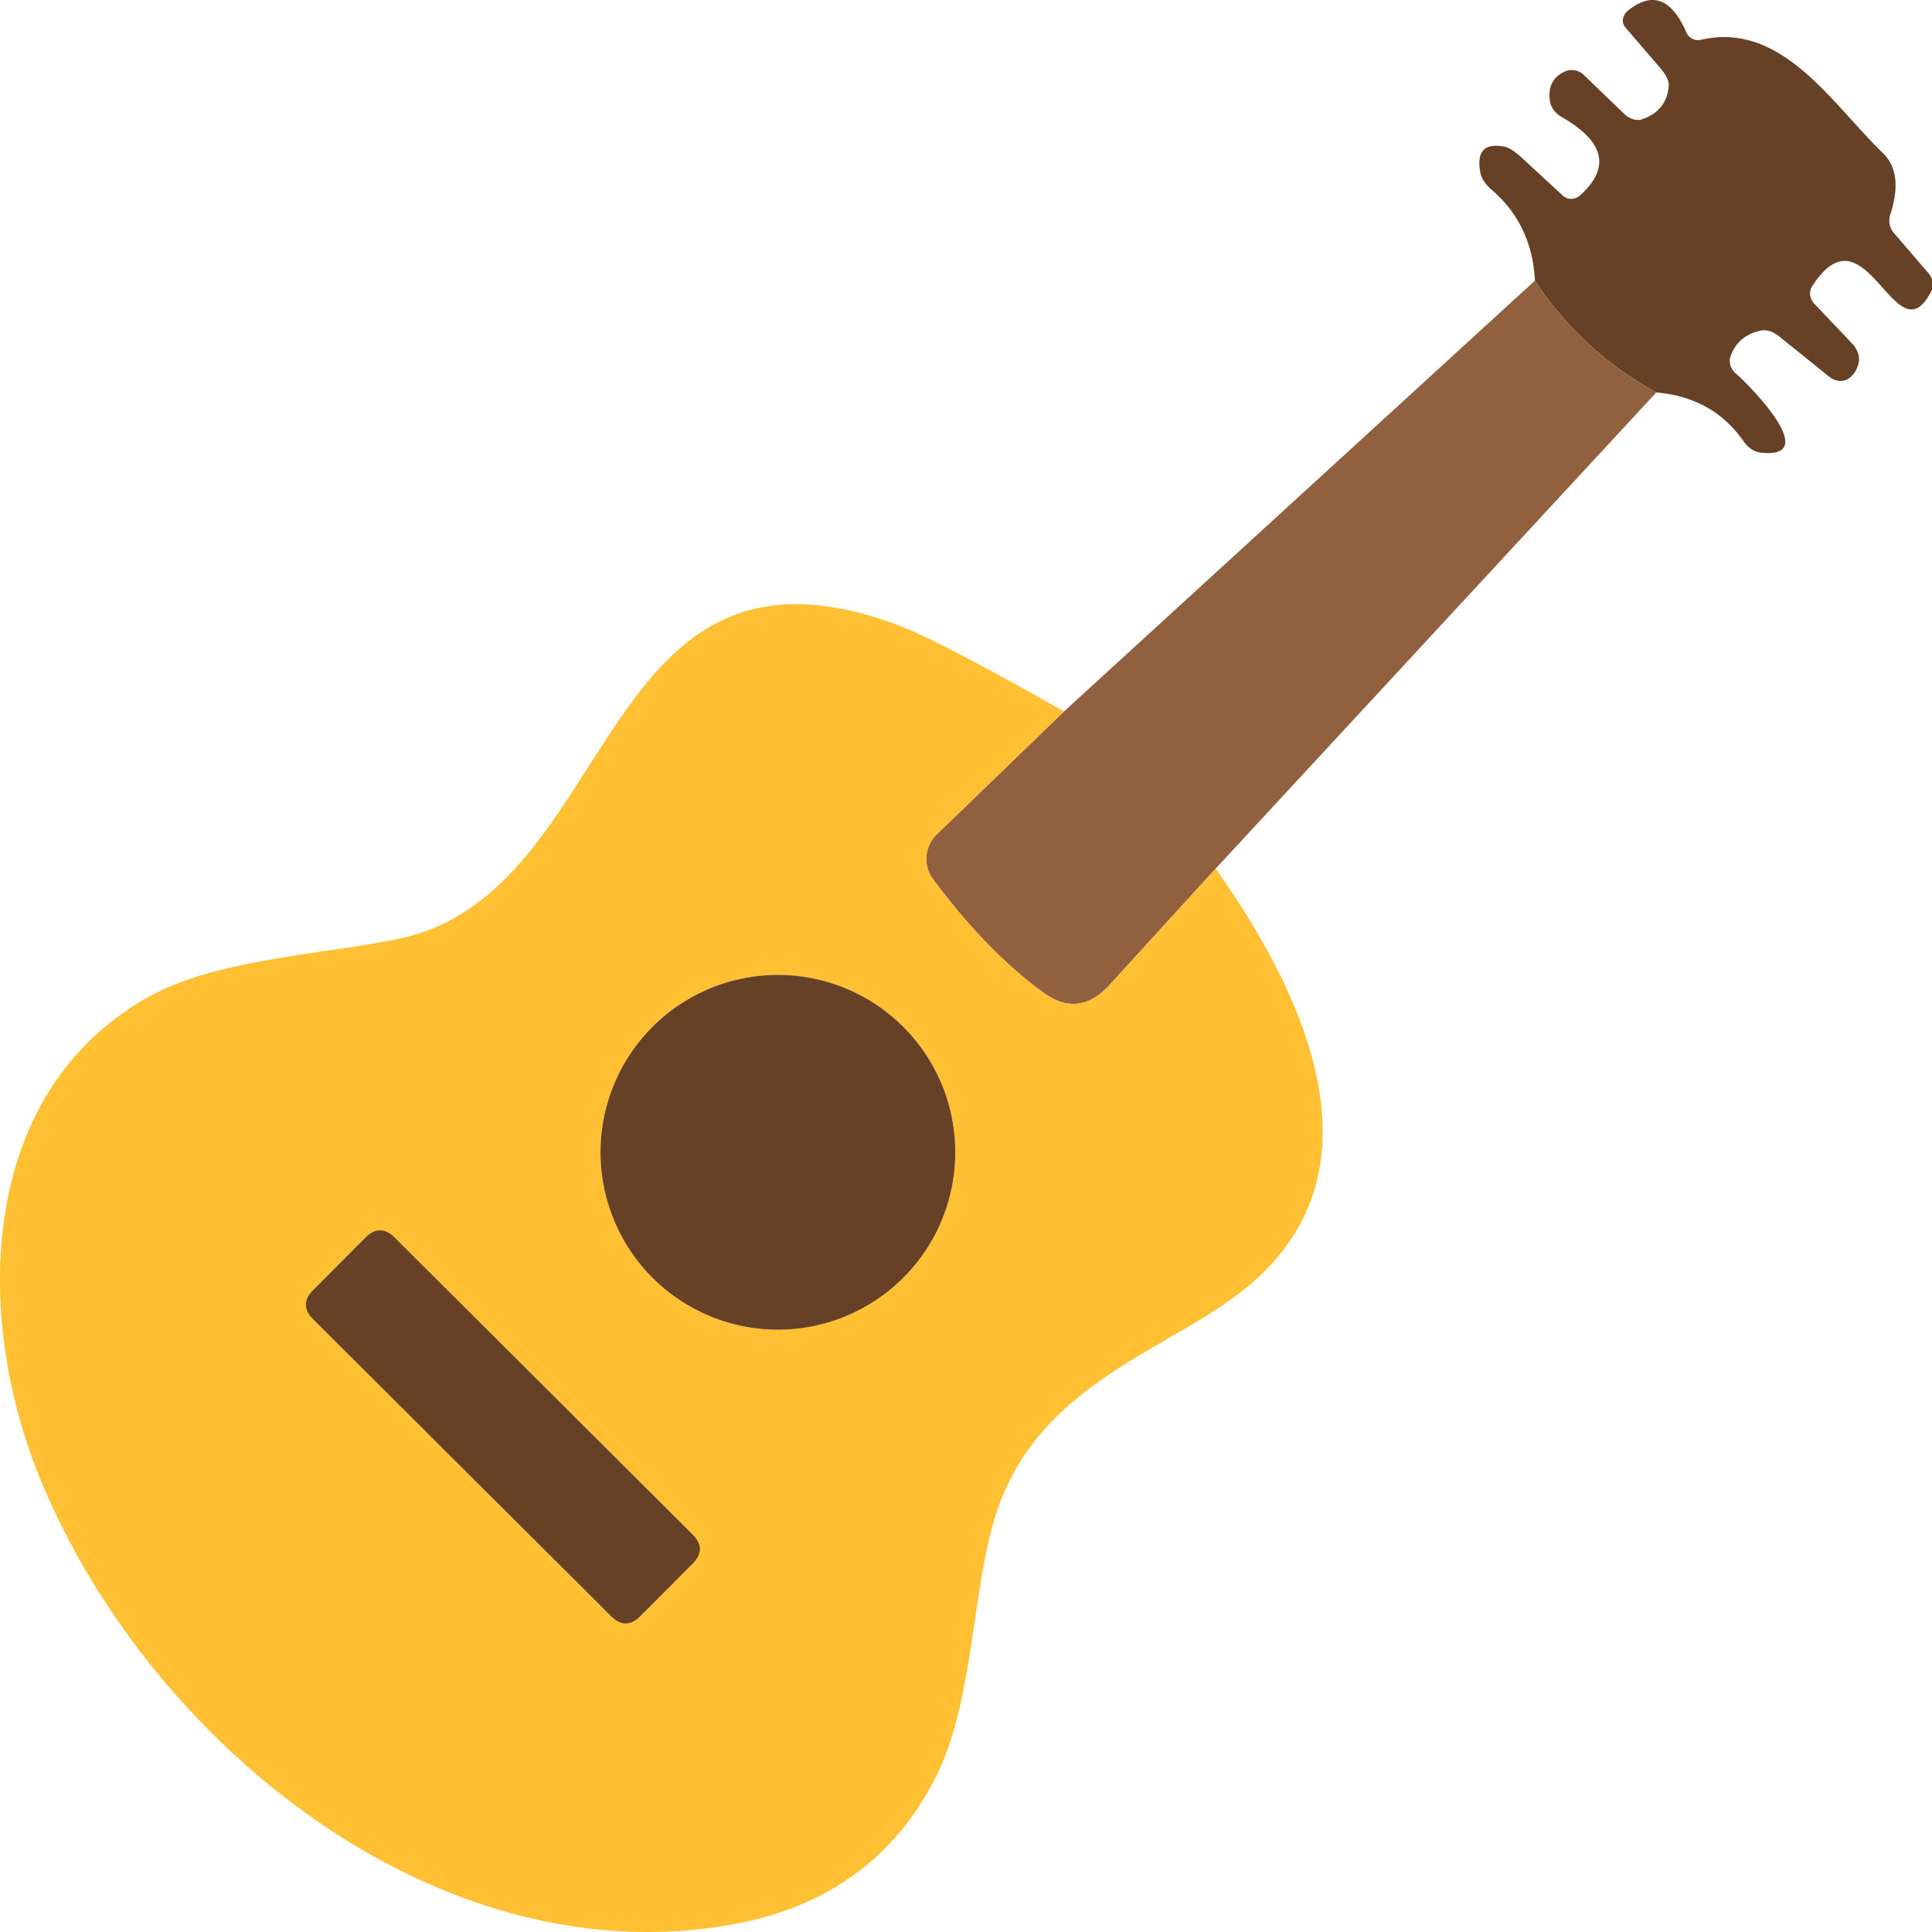 <svg t="1755351584433" class="icon" viewBox="0 0 1024 1024" version="1.1" xmlns="http://www.w3.org/2000/svg" p-id="29035" width="200" height="200"><path d="M877.882 207.993a179.961 179.961 0 0 1-64.334-59.252c-1.005-19.947-8.743-36.071-23.216-48.395-3.188-2.749-5.255-6.006-5.775-9.125-2.01-11.169 2.379-15.627 13.167-13.398 2.114 0.427 5.509 2.691 9.24 6.122l21.483 19.866c2.483 2.275 6.503 2.079 9.24-0.462 15.939-14.472 12.74-28.182-9.587-41.118-3.638-2.033-6.075-5.151-6.584-8.432-1.155-7.623 1.421-12.901 7.739-15.824a9.078 9.078 0 0 1 10.164 1.733l21.368 20.559c2.911 2.772 6.526 3.927 9.356 3.003 9.078-3.084 13.86-9.159 14.322-18.249 0.15-2.241-1.64-5.717-4.736-9.24l-18.249-21.252a5.405 5.405 0 0 1-1.259-4.505 7.092 7.092 0 0 1 2.645-4.389c12.774-10.314 23.1-6.468 30.954 11.55 1.271 3.003 4.505 4.666 7.623 3.927 42.966-9.933 69.185 33.495 96.558 60.06 7.311 7.08 8.616 17.903 3.927 32.456a10.025 10.025 0 0 0 1.848 9.818l18.365 21.368a8.917 8.917 0 0 1 1.386 9.702c-18.827 36.614-34.535-47.702-63.179-2.541-1.698 2.807-1.132 6.56 1.386 9.125l19.866 20.906c2.888 3.026 4.227 6.791 3.581 10.049-0.774 3.696-2.541 6.549-5.313 8.547-2.957 1.998-7.08 1.675-10.164-0.809l-26.565-21.368c-3.234-2.668-6.872-3.881-9.702-3.234-8.247 1.698-13.675 6.318-16.286 13.86-1.04 3.13 0.243 6.815 3.234 9.24 4.389 3.581 46.893 45.507 12.59 41.58-3.142-0.347-6.353-2.506-8.778-5.891-10.788-15.558-26.219-24.22-46.316-25.988z" fill="#664125" p-id="29036"></path><path d="M813.549 148.741a179.961 179.961 0 0 0 64.334 59.252l-233.541 252.368-56.364 61.793c-10.788 11.781-22.453 13.086-34.997 3.927-19.866-14.403-39.351-34.419-58.443-60.06a18.076 18.076 0 0 1 1.964-23.793l67.452-65.142 249.596-228.344z" fill="#91613F" p-id="29037"></path><path d="M563.953 377.085l-67.452 65.142a18.076 18.076 0 0 0-1.964 23.793c19.092 25.641 38.577 45.657 58.443 60.06 12.543 9.159 24.209 7.854 34.997-3.927l56.364-61.793c47.471 67.337 92.631 162.393 13.86 224.07-39.963 31.416-105.221 48.51-128.898 113.883-14.322 39.732-12.474 103.257-33.726 144.375-21.714 42.192-57.022 67.879-105.914 77.039-157.658 29.337-312.543-97.02-369.254-238.161-34.535-86.048-31.532-203.165 58.559-253.292 35.69-19.982 92.747-22.407 132.479-30.723 117.117-24.486 103.835-226.842 265.073-165.974 14.322 5.394 43.463 20.559 87.434 45.507z m-57.635 233.657a94.017 94.017 0 1 0-188.034 0 94.017 94.017 0 0 0 188.034 0zM367.036 828.864a11.088 11.088 0 0 0-0.023-15.685L209.275 655.995a11.088 11.088 0 0 0-15.685 0.035l-27.547 27.651a11.088 11.088 0 0 0 0.023 15.673l157.739 157.196a11.088 11.088 0 0 0 15.673-0.035l27.558-27.651z" fill="#FFC133" p-id="29038"></path><path d="M412.301 610.742m-94.017 0a94.017 94.017 0 1 0 188.034 0 94.017 94.017 0 1 0-188.034 0Z" fill="#664125" p-id="29039"></path><path d="M201.423 648.172m7.854 7.827l157.736 157.187q7.854 7.827 0.027 15.681l-27.557 27.653q-7.827 7.854-15.681 0.027l-157.736-157.187q-7.854-7.827-0.027-15.681l27.557-27.653q7.827-7.854 15.681-0.027Z" fill="#664125" p-id="29040"></path></svg>